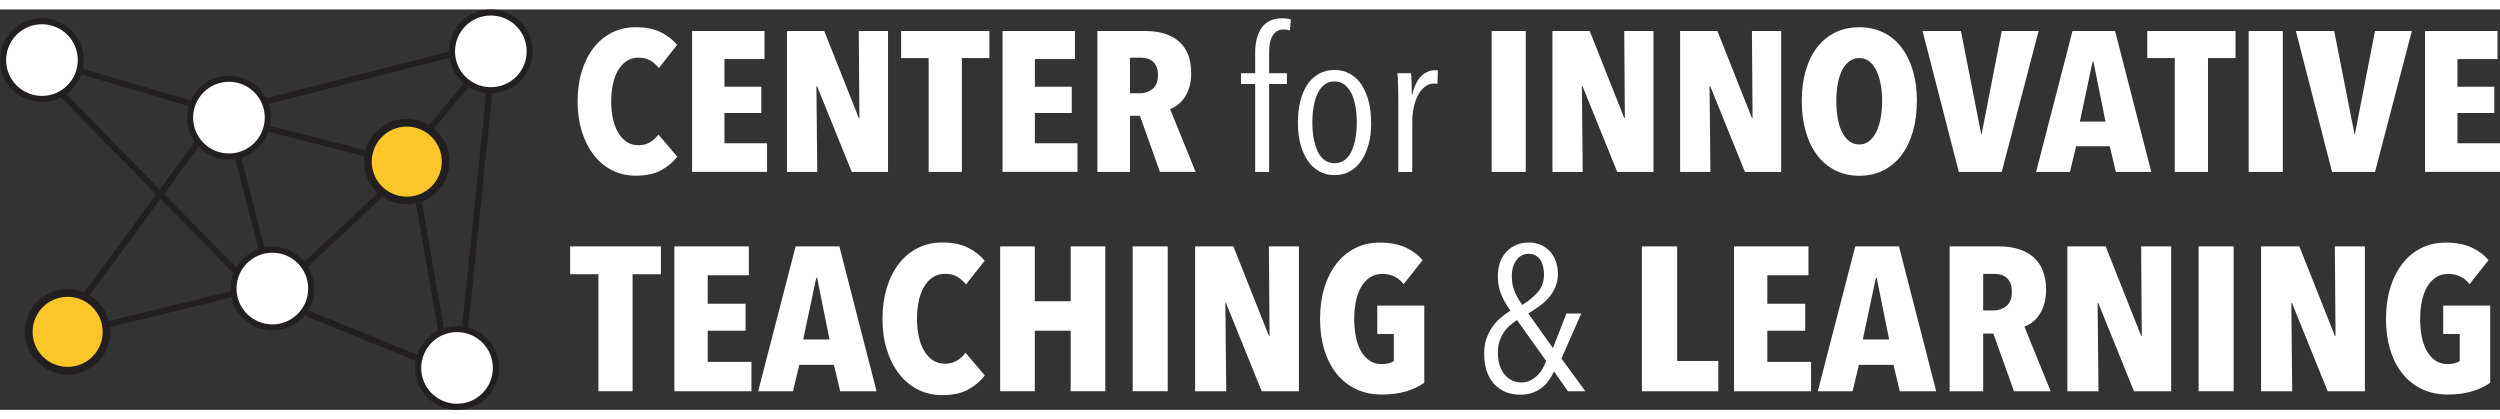 <?xml version="1.0" encoding="UTF-8"?><svg id="Layer_2" xmlns="http://www.w3.org/2000/svg" width="412.753" height="69.225" viewBox="0 0 599.48 96.01"><rect x="0" y="0" width="599.48" height="96.01" fill="#333333" stroke="none"/><defs><style>.cls-1{fill:#ffc629;stroke-width:1.85px;}.cls-1,.cls-2,.cls-3,.cls-4,.cls-5,.cls-6{stroke:#231f20;}.cls-7{stroke-width:0px;}.cls-7,.cls-5{fill:#fff;}.cls-2{fill:#f15822;}.cls-2,.cls-3,.cls-4,.cls-6{stroke-linecap:round;}.cls-2,.cls-4,.cls-5{stroke-width:1.46px;}.cls-3{stroke-width:1.44px;}.cls-3,.cls-4,.cls-6{fill:none;}.cls-6{stroke-width:1.4px;}</style></defs><g id="Layer_1-2"><path id="path4214" class="cls-5" d="M64.22,25.96c-.01,5.15-4.19,9.32-9.34,9.3-5.15-.01-9.32-4.19-9.3-9.34s4.19-9.32,9.34-9.3c5.15.01,9.32,4.19,9.3,9.34Z"/><path id="path4214-9" class="cls-5" d="M19.38,12.16c-.01,5.15-4.19,9.32-9.34,9.3-5.15-.01-9.32-4.19-9.3-9.34.01-5.15,4.19-9.32,9.34-9.3s9.32,4.19,9.3,9.34Z"/><path id="path4214-1" class="cls-1" d="M25.54,77.33c-.01,5.15-4.19,9.32-9.34,9.3-5.15-.01-9.32-4.19-9.3-9.34.01-5.15,4.19-9.32,9.34-9.3,5.15.01,9.32,4.19,9.3,9.34Z"/><path id="path4214-8-8" class="cls-5" d="M74.63,66.95c-.01,5.15-4.19,9.32-9.34,9.3-5.15-.01-9.32-4.19-9.3-9.34.01-5.15,4.19-9.32,9.34-9.3,5.15.01,9.32,4.19,9.3,9.34Z"/><path id="path4214-7" class="cls-5" d="M118.91,85.98c-.01,5.15-4.19,9.32-9.34,9.3s-9.32-4.19-9.3-9.34,4.19-9.32,9.34-9.3c5.15.01,9.32,4.19,9.3,9.34Z"/><path id="path4214-83" class="cls-5" d="M127.02,10.07c-.01,5.15-4.19,9.32-9.34,9.3-5.15-.01-9.32-4.19-9.3-9.34.01-5.15,4.19-9.32,9.34-9.3,5.15.01,9.32,4.19,9.3,9.34Z"/><path id="path6468" class="cls-6" d="M19.15,14.76l26.61,7.81"/><path id="path6470" class="cls-4" d="M63.96,28.47l33.93,8.65"/><path id="path6472" class="cls-4" d="M103.05,28.7l9.08-10.99"/><path id="path6474" class="cls-4" d="M57.1,35.56l5.72,22.17"/><path id="path6476" class="cls-2" d="M91.62,44.02l-18.52,17.37"/><path id="path6478" class="cls-4" d="M25.78,75.56l29.95-7.32"/><path id="path6480" class="cls-4" d="M73.87,72.95l26.67,10.85"/><path id="path6482" class="cls-3" d="M56.43,62.71L14.81,20.24"/><path id="path6484" class="cls-4" d="M47.5,31.9l-27.2,37.03"/><path id="path6486" class="cls-4" d="M63.73,22.07l44.22-11.26"/><path id="path6490" class="cls-4" d="M117.32,19.99l-5.81,56.49"/><path id="path6492" class="cls-4" d="M100.31,45.62l5.49,31.32"/><path id="path4214-8" class="cls-1" d="M106.86,36.51c-.01,5.15-4.19,9.32-9.34,9.3-5.15-.01-9.32-4.19-9.3-9.34.01-5.15,4.19-9.32,9.34-9.3,5.15.01,9.32,4.19,9.3,9.34Z"/><path class="cls-7" d="M158.55,38.55c-1.59.88-3.62,1.31-6.09,1.31-2.1,0-4-.44-5.71-1.31s-3.17-2.1-4.39-3.68-2.17-3.45-2.84-5.63c-.68-2.18-1.02-4.57-1.02-7.18s.34-5.06,1.02-7.25c.68-2.2,1.62-4.07,2.84-5.63s2.68-2.77,4.39-3.63c1.71-.86,3.61-1.29,5.71-1.29,2.4,0,4.41.41,6.02,1.22,1.61.81,2.9,1.82,3.88,3.03l-4.37,5.54c-.61-.76-1.3-1.37-2.06-1.81-.76-.45-1.72-.67-2.87-.67-1.08,0-2.02.27-2.82.81-.8.54-1.47,1.28-2.03,2.22-.56.94-.97,2.05-1.24,3.34-.27,1.29-.41,2.66-.41,4.13s.13,2.83.41,4.1c.27,1.27.69,2.39,1.24,3.34.56.95,1.24,1.7,2.06,2.24.81.54,1.76.81,2.84.81s2.03-.25,2.84-.76,1.45-1.11,1.93-1.81l4.52,5.3c-.98,1.31-2.27,2.39-3.86,3.27Z"/><path class="cls-7" d="M165.96,38.96V5.17h17.36v6.73h-9.6v6.63h8.84v6.3h-8.84v7.25h10.21v6.87h-17.97Z"/><path class="cls-7" d="M204.25,38.96l-8.33-20.57h-.15l.2,20.57h-7.26V5.17h8.94l8.28,20.86h.15l-.15-20.86h7.01v33.79h-8.68Z"/><path class="cls-7" d="M230.65,11.66v27.3h-7.97V11.66h-6.6v-6.49h21.17v6.49h-6.6Z"/><path class="cls-7" d="M240.4,38.96V5.17h17.36v6.73h-9.6v6.63h8.84v6.3h-8.84v7.25h10.21v6.87h-17.97Z"/><path class="cls-7" d="M278.15,38.96l-4.81-13.46h-2.38v13.46h-7.82V5.17h11.5c3.48,0,6.18.85,8.11,2.55,1.93,1.7,2.89,4.24,2.89,7.61,0,1.24-.15,2.36-.46,3.34s-.7,1.83-1.19,2.53c-.49.7-1.04,1.27-1.65,1.72-.61.45-1.2.76-1.77.95l6.13,15.08h-8.55ZM277.67,15.76c0-.86-.13-1.56-.38-2.1-.25-.54-.58-.97-.99-1.29s-.86-.53-1.35-.64c-.49-.11-.97-.17-1.45-.17h-2.54v8.54h2.39c1.15,0,2.16-.34,3.02-1.03.86-.68,1.3-1.79,1.3-3.32Z"/><path class="cls-7" d="M309.3,5.03c-.51-.16-1-.24-1.47-.24-.68,0-1.24.16-1.7.48-.46.32-.82.73-1.09,1.24-.27.51-.46,1.09-.56,1.74-.1.65-.15,1.33-.15,2.03v5.01h4.26v2.58h-4.26v21.1h-3.35v-21.1h-3.4v-2.58h3.4v-5.01c0-2.42.52-4.38,1.57-5.89,1.05-1.51,2.69-2.27,4.93-2.27.78,0,1.47.1,2.08.29l-.25,2.63Z"/><path class="cls-7" d="M328.8,27.17c0,1.88-.2,3.58-.61,5.11-.41,1.53-.98,2.85-1.73,3.96-.75,1.11-1.67,1.97-2.77,2.58-1.1.6-2.33.91-3.68.91s-2.57-.3-3.66-.91c-1.08-.6-2.01-1.46-2.77-2.58-.76-1.11-1.35-2.43-1.75-3.96s-.61-3.23-.61-5.11.19-3.6.58-5.16c.39-1.56.96-2.89,1.7-4.01.74-1.11,1.67-1.97,2.77-2.58,1.1-.6,2.34-.91,3.73-.91s2.58.3,3.68.91c1.1.6,2.02,1.46,2.77,2.58.74,1.11,1.32,2.45,1.73,4.01.41,1.56.61,3.28.61,5.16ZM325.35,27.1c0-1.4-.11-2.7-.33-3.9s-.55-2.25-.99-3.12c-.44-.87-.99-1.56-1.65-2.07-.66-.51-1.45-.76-2.36-.76s-1.71.25-2.39.76c-.68.51-1.23,1.2-1.65,2.07-.42.87-.75,1.91-.96,3.12-.22,1.21-.33,2.51-.33,3.9s.11,2.68.33,3.86c.22,1.17.54,2.21.96,3.1.42.89.97,1.58,1.65,2.07.68.49,1.47.74,2.39.74s1.71-.25,2.39-.74c.68-.49,1.23-1.18,1.65-2.07s.74-1.92.96-3.1.33-2.46.33-3.86Z"/><path class="cls-7" d="M340.83,15.95c.98-.92,2.1-1.38,3.35-1.38.27,0,.47.02.61.05l-.1,3.24c-.14-.03-.26-.05-.38-.07-.12-.02-.26-.02-.43-.02-.85,0-1.6.27-2.26.81-.66.54-1.21,1.24-1.65,2.1s-.77,1.84-.99,2.94c-.22,1.1-.33,2.19-.33,3.27v12.08h-3.35v-17.71c0-.51,0-1.06-.02-1.65-.02-.59-.04-1.16-.05-1.72-.02-.56-.03-1.07-.05-1.53-.02-.46-.04-.82-.08-1.07h3.25c.07.61.12,1.36.15,2.27.03.91.05,1.87.05,2.89h.1c.47-2.07,1.2-3.56,2.18-4.49Z"/><path class="cls-7" d="M357.69,38.96V5.17h8.17v33.79h-8.17Z"/><path class="cls-7" d="M387.8,38.96l-8.33-20.57h-.15l.2,20.57h-7.26V5.17h8.94l8.28,20.86h.15l-.15-20.86h7.01v33.79h-8.68Z"/><path class="cls-7" d="M418.42,38.96l-8.33-20.57h-.15l.2,20.57h-7.26V5.17h8.94l8.28,20.86h.15l-.15-20.86h7.01v33.79h-8.68Z"/><path class="cls-7" d="M459.65,21.97c0,2.67-.32,5.12-.96,7.33-.64,2.21-1.56,4.1-2.74,5.66-1.19,1.56-2.63,2.77-4.34,3.63-1.71.86-3.63,1.29-5.76,1.29s-4.05-.43-5.76-1.29c-1.71-.86-3.16-2.07-4.34-3.63-1.19-1.56-2.1-3.44-2.74-5.66-.64-2.21-.96-4.65-.96-7.33s.31-5.1.94-7.28,1.53-4.04,2.72-5.58,2.63-2.74,4.34-3.58c1.71-.84,3.65-1.26,5.81-1.26s4.05.42,5.76,1.26c1.71.84,3.16,2.04,4.34,3.58,1.18,1.54,2.1,3.4,2.74,5.58.64,2.18.96,4.61.96,7.28ZM451.32,21.97c0-1.46-.12-2.82-.36-4.08s-.58-2.35-1.04-3.27c-.46-.92-1.02-1.65-1.7-2.17-.68-.53-1.47-.79-2.39-.79s-1.72.26-2.41.79c-.69.53-1.27,1.25-1.73,2.17-.46.92-.8,2.01-1.02,3.27-.22,1.26-.33,2.62-.33,4.08s.11,2.83.33,4.11c.22,1.27.56,2.37,1.02,3.29.46.92,1.03,1.66,1.73,2.2.69.54,1.5.81,2.41.81s1.71-.27,2.39-.81c.68-.54,1.24-1.27,1.7-2.2.46-.92.8-2.02,1.04-3.29s.36-2.64.36-4.11Z"/><path class="cls-7" d="M480.01,38.96h-10.31l-8.68-33.79h9.19l4.87,24.72h.1l4.82-24.72h8.84l-8.84,33.79Z"/><path class="cls-7" d="M507.37,38.96l-1.47-6.16h-8.07l-1.47,6.16h-8.12l8.73-33.79h10.21l8.68,33.79h-8.48ZM501.99,12.52h-.2l-3.05,14.37h6.14l-2.89-14.37Z"/><path class="cls-7" d="M529.46,11.66v27.3h-7.97V11.66h-6.6v-6.49h21.17v6.49h-6.6Z"/><path class="cls-7" d="M539.21,38.96V5.17h8.18v33.79h-8.18Z"/><path class="cls-7" d="M569.52,38.96h-10.31l-8.68-33.79h9.19l4.87,24.72h.1l4.82-24.72h8.83l-8.83,33.79Z"/><path class="cls-7" d="M581.51,38.96V5.17h17.37v6.73h-9.6v6.63h8.83v6.3h-8.83v7.25h10.21v6.87h-17.97Z"/><path class="cls-7" d="M151.69,63.49v28.06h-8.19v-28.06h-6.78v-6.67h21.76v6.67h-6.78Z"/><path class="cls-7" d="M161.71,91.55v-34.73h17.85v6.92h-9.86v6.82h9.08v6.48h-9.08v7.46h10.49v7.06h-18.47Z"/><path class="cls-7" d="M201.47,91.55l-1.51-6.33h-8.3l-1.51,6.33h-8.35l8.98-34.73h10.49l8.92,34.73h-8.71ZM195.94,64.37h-.21l-3.13,14.77h6.31l-2.97-14.77Z"/><path class="cls-7" d="M232.21,91.13c-1.64.9-3.72,1.35-6.26,1.35-2.16,0-4.11-.45-5.87-1.35-1.76-.9-3.26-2.16-4.51-3.78-1.25-1.62-2.23-3.55-2.92-5.79-.7-2.24-1.04-4.7-1.04-7.38s.35-5.2,1.04-7.46c.7-2.26,1.67-4.19,2.92-5.79,1.25-1.6,2.76-2.84,4.51-3.73,1.76-.88,3.71-1.32,5.87-1.32,2.47,0,4.53.42,6.18,1.25,1.65.83,2.98,1.87,3.99,3.12l-4.49,5.69c-.63-.79-1.33-1.41-2.11-1.86-.78-.46-1.77-.69-2.95-.69-1.11,0-2.08.28-2.9.83-.82.56-1.51,1.32-2.09,2.28-.57.96-1,2.11-1.28,3.43-.28,1.33-.42,2.74-.42,4.24s.14,2.91.42,4.22c.28,1.31.7,2.45,1.28,3.43s1.28,1.75,2.11,2.31c.84.56,1.81.83,2.92.83s2.09-.26,2.92-.79c.83-.52,1.5-1.14,1.98-1.86l4.64,5.45c-1.01,1.34-2.33,2.46-3.97,3.36Z"/><path class="cls-7" d="M256.74,91.55v-14.52h-8.61v14.52h-8.3v-34.73h8.3v13.15h8.61v-13.15h8.3v34.73h-8.3Z"/><path class="cls-7" d="M271.61,91.55v-34.73h8.4v34.73h-8.4Z"/><path class="cls-7" d="M302.55,91.55l-8.56-21.14h-.16l.21,21.14h-7.46v-34.73h9.18l8.51,21.44h.16l-.16-21.44h7.2v34.73h-8.92Z"/><path class="cls-7" d="M337.26,91.55c-1.67.52-3.64.79-5.9.79s-4.41-.44-6.24-1.32c-1.83-.88-3.37-2.12-4.64-3.7-1.27-1.59-2.24-3.49-2.92-5.71-.68-2.22-1.02-4.69-1.02-7.41s.34-5.19,1.02-7.43c.68-2.24,1.64-4.17,2.9-5.79,1.25-1.62,2.76-2.87,4.51-3.75s3.71-1.32,5.87-1.32c2.5,0,4.6.4,6.29,1.2,1.69.8,3.02,1.81,3.99,3.02l-4.54,5.74c-1.26-1.64-2.97-2.45-5.14-2.45-1.15,0-2.15.29-2.99.86-.84.57-1.54,1.35-2.1,2.33s-.97,2.13-1.23,3.43c-.26,1.31-.39,2.7-.39,4.17s.12,2.86.37,4.17c.25,1.31.64,2.45,1.18,3.43.54.98,1.23,1.77,2.05,2.35.82.59,1.81.88,2.96.88,1.26,0,2.24-.25,2.94-.74v-6.47h-3.97v-6.82h11.27v18.49c-1.18.85-2.61,1.54-4.28,2.06Z"/><path class="cls-7" d="M375.98,91.55l-3.34-4.76c-.35.75-.77,1.47-1.25,2.16-.49.69-1.06,1.28-1.72,1.79-.66.51-1.42.91-2.27,1.2-.85.3-1.82.44-2.9.44-2.57,0-4.65-.87-6.24-2.6-1.58-1.73-2.37-4.17-2.37-7.31,0-1.24.16-2.37.5-3.38.33-1.01.77-1.94,1.33-2.77.56-.83,1.22-1.59,1.98-2.26.77-.67,1.6-1.28,2.5-1.84-1.18-1.67-1.98-3.11-2.4-4.34-.42-1.23-.63-2.51-.63-3.85,0-2.52.7-4.5,2.09-5.96,1.39-1.45,3.17-2.18,5.32-2.18,1.04,0,1.99.18,2.84.54.85.36,1.58.87,2.19,1.52.61.65,1.09,1.45,1.44,2.38.35.93.52,1.95.52,3.06s-.19,2.18-.57,3.09c-.38.92-.9,1.76-1.54,2.53-.64.77-1.4,1.46-2.27,2.08-.87.62-1.77,1.23-2.71,1.82l5.9,8.29,3.24-8.29h3.55l-4.75,10.79,5.74,7.85h-4.18ZM363.77,74.48c-.59.39-1.17.83-1.72,1.3s-1.04,1.03-1.46,1.67c-.42.64-.76,1.35-1.02,2.13-.26.79-.39,1.67-.39,2.65,0,2.26.53,4.02,1.59,5.3,1.06,1.28,2.43,1.91,4.1,1.91.73,0,1.4-.15,2.01-.44.61-.3,1.17-.68,1.67-1.15.5-.47.94-1.02,1.3-1.64.37-.62.67-1.26.91-1.91l-6.99-9.81ZM370.24,63.64c0-1.57-.32-2.8-.96-3.7-.64-.9-1.56-1.35-2.74-1.35s-2.15.5-2.9,1.5c-.75,1-1.12,2.28-1.12,3.85,0,1.28.19,2.42.57,3.43.38,1.01,1.03,2.17,1.93,3.48,1.46-.88,2.7-1.89,3.7-3.02s1.51-2.53,1.51-4.19Z"/><path class="cls-7" d="M393.72,91.55v-34.73h8.45v27.47h9.86v7.26h-18.32Z"/><path class="cls-7" d="M415.8,91.55v-34.73h17.85v6.92h-9.86v6.82h9.08v6.48h-9.08v7.46h10.49v7.06h-18.47Z"/><path class="cls-7" d="M455.56,91.55l-1.51-6.33h-8.3l-1.51,6.33h-8.35l8.98-34.73h10.49l8.92,34.73h-8.72ZM450.03,64.37h-.21l-3.13,14.77h6.31l-2.98-14.77Z"/><path class="cls-7" d="M482.93,91.55l-4.94-13.83h-2.44v13.83h-8.04v-34.73h11.82c3.57,0,6.35.88,8.33,2.63,1.98,1.75,2.97,4.36,2.97,7.82,0,1.28-.16,2.42-.47,3.43-.31,1.01-.72,1.88-1.22,2.6-.5.72-1.07,1.31-1.69,1.77-.63.46-1.23.79-1.82.98l6.3,15.5h-8.79ZM482.44,67.71c0-.88-.13-1.6-.39-2.16-.26-.56-.6-1-1.02-1.32-.42-.33-.88-.55-1.38-.66-.51-.11-1-.17-1.49-.17h-2.61v8.78h2.45c1.18,0,2.22-.35,3.1-1.05.89-.7,1.33-1.84,1.33-3.41Z"/><path class="cls-7" d="M511.71,91.55l-8.56-21.14h-.16l.21,21.14h-7.46v-34.73h9.18l8.51,21.44h.16l-.16-21.44h7.2v34.73h-8.92Z"/><path class="cls-7" d="M527.21,91.55v-34.73h8.4v34.73h-8.4Z"/><path class="cls-7" d="M558.16,91.55l-8.56-21.14h-.16l.21,21.14h-7.46v-34.73h9.18l8.51,21.44h.16l-.16-21.44h7.2v34.73h-8.92Z"/><path class="cls-7" d="M592.86,91.55c-1.67.52-3.64.79-5.9.79s-4.41-.44-6.24-1.32c-1.83-.88-3.37-2.12-4.64-3.7-1.27-1.59-2.24-3.49-2.92-5.71-.68-2.22-1.02-4.69-1.02-7.41s.34-5.19,1.02-7.43c.68-2.24,1.64-4.17,2.9-5.79,1.25-1.62,2.76-2.87,4.51-3.75s3.71-1.32,5.87-1.32c2.5,0,4.6.4,6.29,1.2,1.69.8,3.02,1.81,3.99,3.02l-4.54,5.74c-1.26-1.64-2.97-2.45-5.14-2.45-1.15,0-2.15.29-2.99.86-.84.57-1.54,1.35-2.1,2.33s-.97,2.13-1.23,3.43c-.26,1.31-.39,2.7-.39,4.17s.12,2.86.37,4.17c.25,1.31.64,2.45,1.18,3.43.54.98,1.23,1.77,2.05,2.35.82.59,1.81.88,2.96.88,1.26,0,2.24-.25,2.94-.74v-6.47h-3.97v-6.82h11.27v18.49c-1.18.85-2.61,1.54-4.28,2.06Z"/></g></svg>